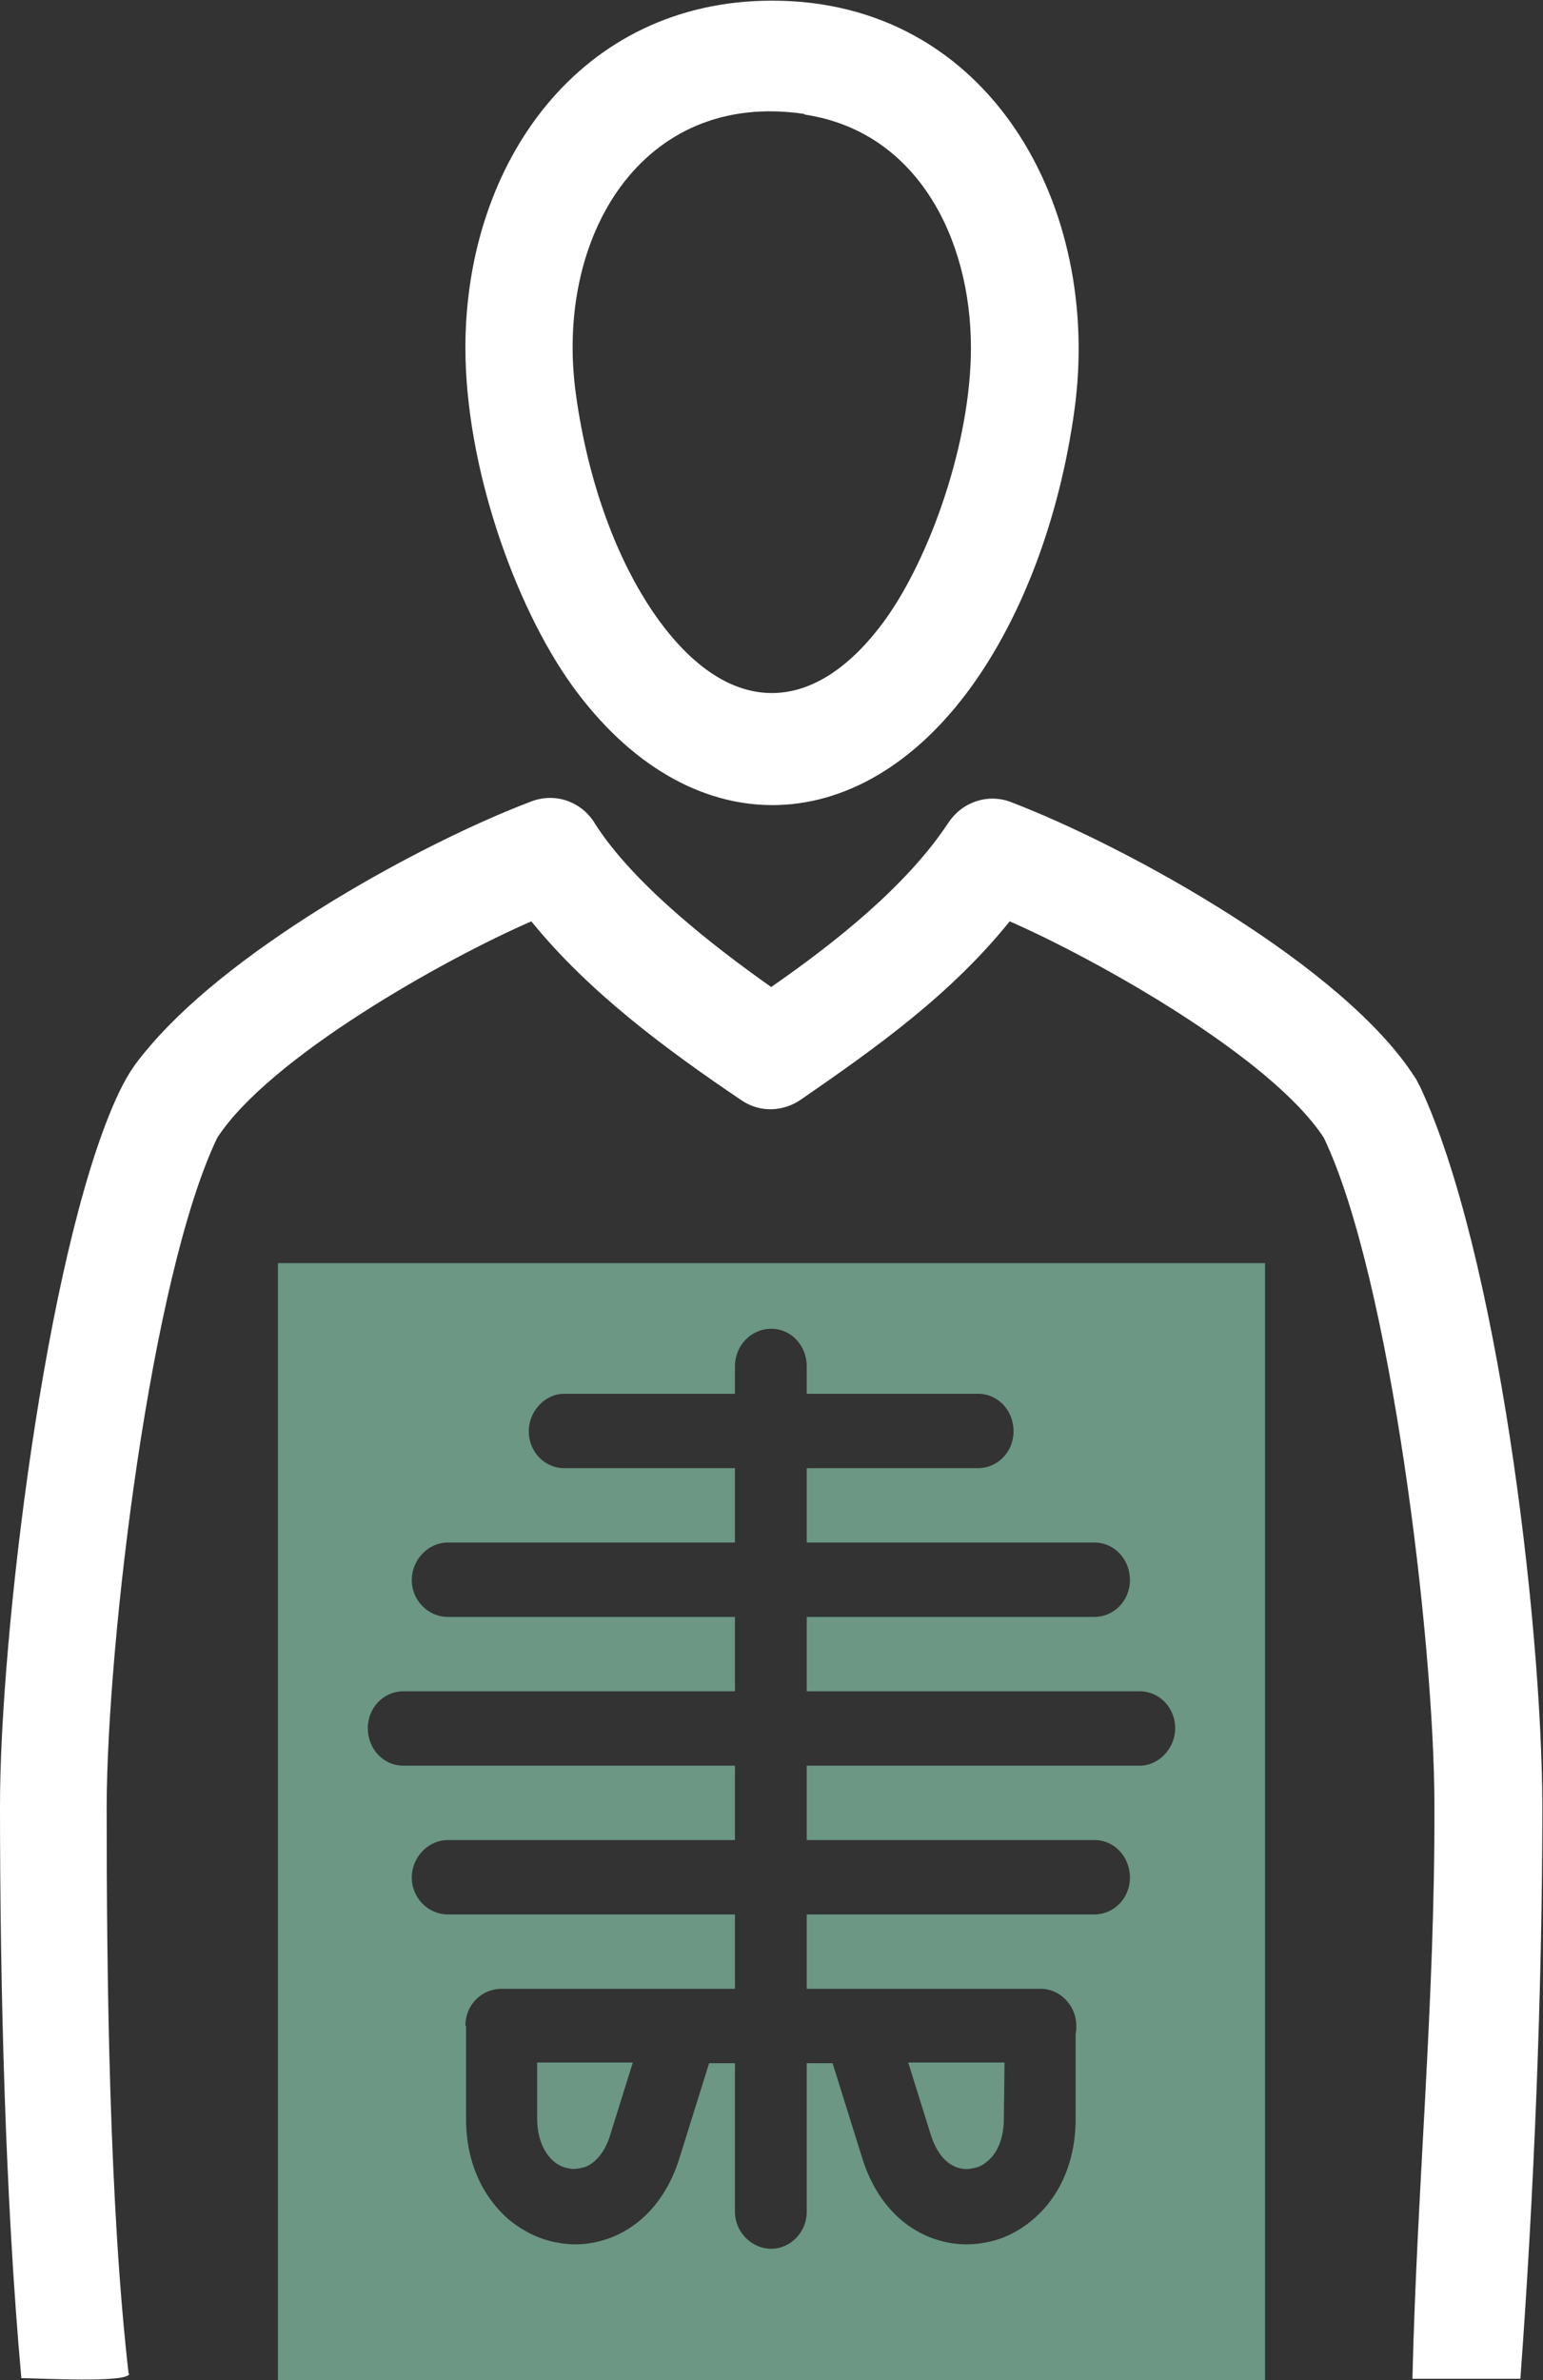 <svg width="48" height="74" viewBox="0 0 48 74" fill="none" xmlns="http://www.w3.org/2000/svg">
<rect x="0" y="0" width="48" height="74" fill="#333333" stroke="none"/>
<g clip-path="url(#clip0_81_11919)">
<path d="M25.015 3.542C19.968 2.792 17.233 7.376 17.917 12.271C18.299 15.042 19.224 17.521 20.471 19.251C22.683 22.313 25.337 22.313 27.549 19.251C28.937 17.313 30.204 13.751 30.204 10.813C30.204 7.396 28.515 4.084 25.036 3.563M24.03 0.021C30.767 0.021 34.306 6.417 33.421 12.771C32.959 16.105 31.812 19.126 30.244 21.313C26.684 26.271 21.376 26.271 17.796 21.313C15.987 18.792 14.478 14.459 14.478 10.813C14.478 5.042 18.058 0.021 24.01 0.021M4.022 73.792C4.062 74.105 1.126 73.938 0.664 73.938C0.161 68.355 0 61.772 0 56.126C0 50.917 1.408 39.084 3.599 34.188C3.921 33.48 4.142 33.126 4.685 32.501C7.38 29.355 13.171 26.188 16.529 24.917C17.294 24.626 18.118 24.938 18.52 25.626C19.707 27.48 22.16 29.396 23.99 30.688C25.941 29.334 28.193 27.563 29.5 25.584C29.942 24.917 30.747 24.667 31.45 24.938C35.15 26.355 41.827 30.063 44.018 33.501C44.079 33.584 44.119 33.688 44.179 33.792C46.572 38.917 47.96 50.272 47.98 56.147C47.98 61.876 47.718 68.251 47.296 73.959H43.938C44.079 67.98 44.642 62.23 44.622 56.147C44.622 51.042 43.254 39.709 41.183 35.376C39.554 32.876 34.125 29.834 31.41 28.646C29.56 30.938 27.268 32.563 24.915 34.188C24.372 34.563 23.648 34.605 23.065 34.209C20.752 32.647 18.319 30.855 16.529 28.646C13.795 29.834 8.385 32.876 6.757 35.376C4.685 39.709 3.338 51.042 3.318 56.147C3.318 61.501 3.398 68.542 4.002 73.813" fill="white"/>
<path d="M31.249 64.126H28.253L28.956 66.376C29.137 66.938 29.419 67.251 29.741 67.376C29.902 67.438 30.083 67.459 30.244 67.417C30.424 67.397 30.585 67.313 30.726 67.188C31.028 66.938 31.229 66.48 31.229 65.855M19.706 64.126H16.71V65.855C16.71 66.501 16.931 66.938 17.213 67.188C17.354 67.313 17.535 67.397 17.695 67.417C17.856 67.459 18.037 67.417 18.198 67.376C18.52 67.251 18.822 66.917 18.983 66.376L19.686 64.126H19.706ZM14.478 62.98C14.478 62.334 14.981 61.834 15.604 61.834H22.863V59.522H13.935C13.312 59.522 12.809 59.001 12.809 58.376C12.809 57.751 13.312 57.209 13.935 57.209H22.863V54.897H12.548C11.924 54.897 11.442 54.376 11.442 53.73C11.442 53.084 11.944 52.584 12.548 52.584H22.863V50.272H13.935C13.312 50.272 12.809 49.751 12.809 49.126C12.809 48.501 13.312 47.959 13.935 47.959H22.863V45.647H17.555C16.931 45.647 16.449 45.126 16.449 44.501C16.449 43.876 16.951 43.334 17.555 43.334H22.863V42.48C22.863 41.834 23.366 41.313 23.99 41.313C24.613 41.313 25.096 41.834 25.096 42.48V43.334H30.424C31.048 43.334 31.53 43.855 31.53 44.501C31.53 45.147 31.028 45.647 30.424 45.647H25.096V47.959H34.044C34.667 47.959 35.15 48.48 35.15 49.126C35.15 49.772 34.647 50.272 34.044 50.272H25.096V52.584H35.452C36.075 52.584 36.558 53.105 36.558 53.73C36.558 54.355 36.055 54.897 35.452 54.897H25.096V57.209H34.044C34.667 57.209 35.15 57.73 35.15 58.376C35.15 59.022 34.647 59.522 34.044 59.522H25.096V61.834H32.375C32.978 61.834 33.481 62.355 33.481 62.98C33.481 63.063 33.481 63.147 33.461 63.23V65.876C33.461 67.272 32.918 68.355 32.114 69.022C31.671 69.397 31.148 69.647 30.605 69.73C30.042 69.834 29.479 69.772 28.936 69.563C28.032 69.209 27.227 68.397 26.825 67.105L25.9 64.147H25.096V68.772C25.096 69.397 24.593 69.917 23.99 69.917C23.386 69.917 22.863 69.397 22.863 68.772V64.147H22.059L21.134 67.105C20.732 68.397 19.928 69.209 19.023 69.563C18.48 69.772 17.917 69.834 17.374 69.73C16.831 69.647 16.308 69.397 15.845 69.022C15.061 68.355 14.498 67.292 14.498 65.876V62.98H14.478ZM39.313 39.272H8.646V74.001H39.353V39.272H39.313Z" fill="#6B9784"/>
</g>
<defs>
<clipPath id="clip0_81_11919">
<rect width="48" height="74" fill="white"/>
</clipPath>
</defs>
</svg>
